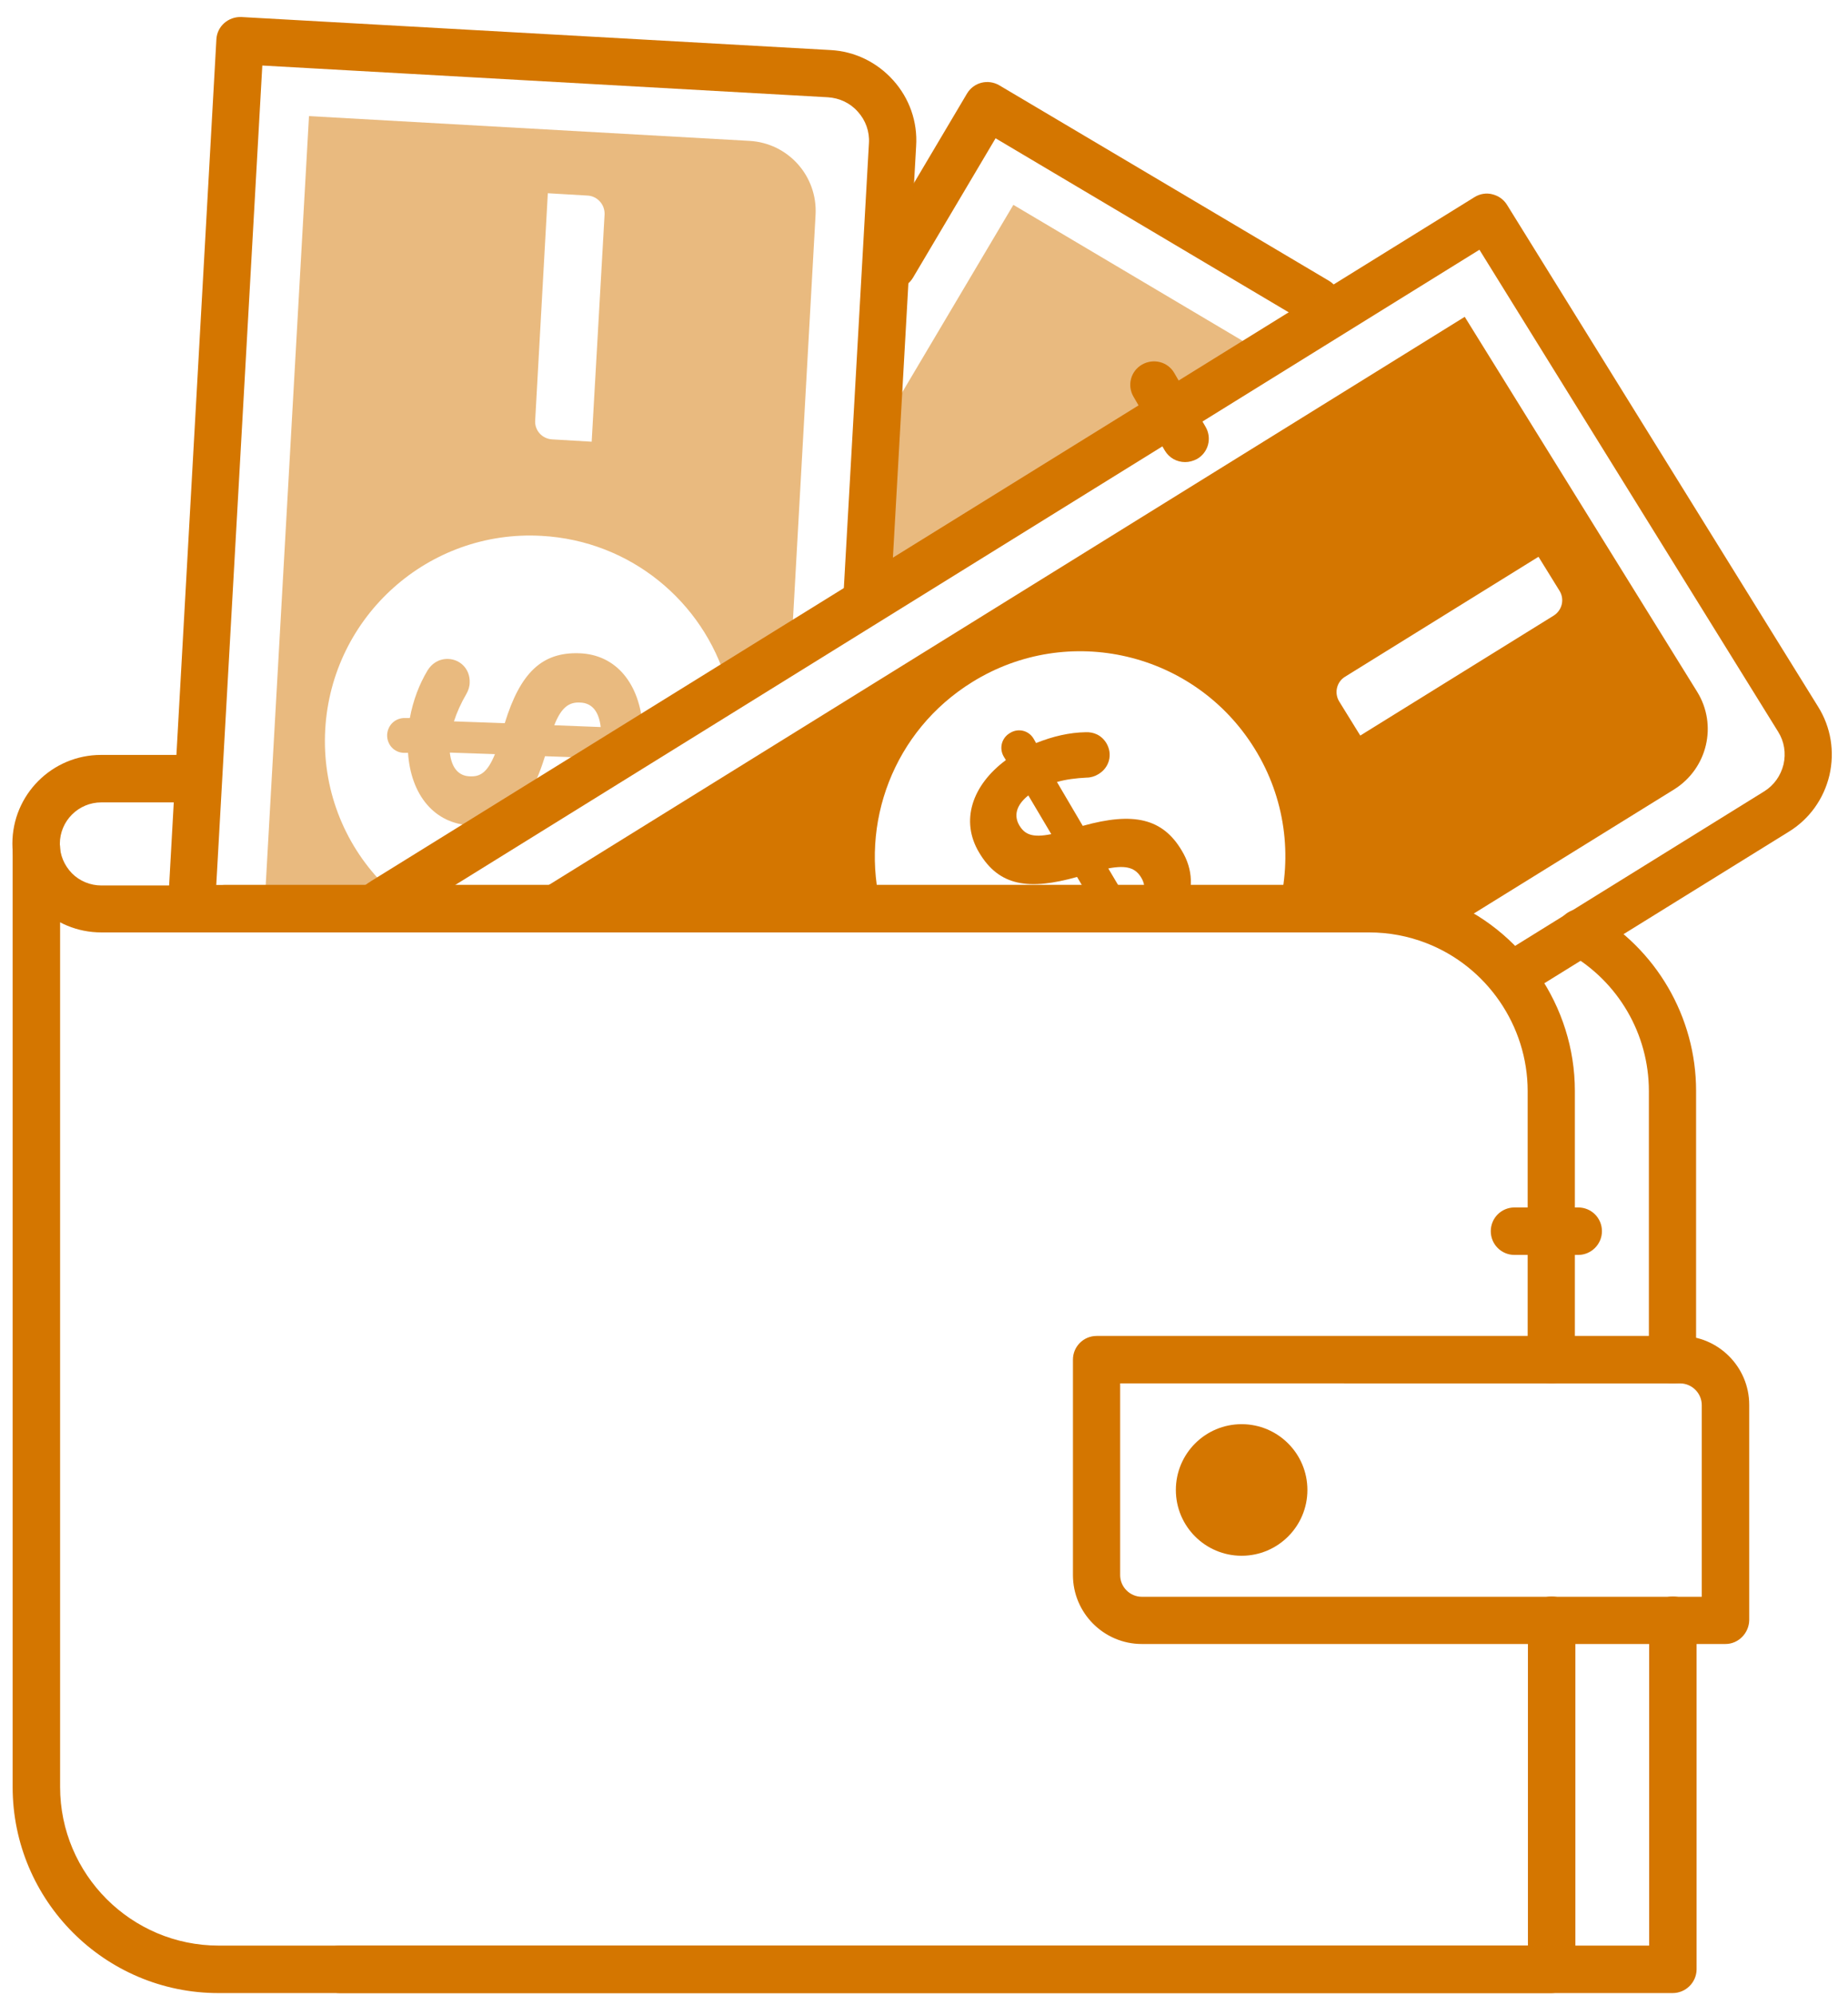 <svg id="Reverse" xmlns="http://www.w3.org/2000/svg" width="716.5" height="773.3" viewBox="0 0 716.5 773.3"><style>.st0{fill:#d47600}.st1{opacity:.5}</style><path class="st0" d="M648.5 536.2c-5.1 0-9.2-4.1-9.2-9.2V422.9c0-22.1-11.9-42.5-31.1-53.4-4.4-2.5-6-8.1-3.5-12.5s8.1-6 12.5-3.5c24.9 14.1 40.4 40.7 40.4 69.3V527c.1 5.1-4 9.2-9.1 9.2zM648.5 772.5H131.7c-5.1 0-9.2-4.1-9.2-9.2s4.1-9.2 9.2-9.2h507.7V628c0-5.1 4.1-9.2 9.2-9.2s9.2 4.1 9.2 9.2v135.4c-.1 5-4.2 9.1-9.3 9.1zM530.8 361.4H87.2c-5.1 0-9.2-4.1-9.2-9.2s4.1-9.2 9.2-9.2h443.6c5.1 0 9.2 4.1 9.2 9.2s-4.1 9.2-9.2 9.2z"/><path class="st1 st0" d="M392.9 79.4l-51.3 86.5-4.2 66.5 117.5-72.8 6.5-11 5.7 3.4 23.6-14.6-97.8-58z"/><path class="st0" d="M510.5 126c-1.6 0-3.2-.4-4.7-1.3L386 53.6l-32 54c-2.6 4.4-8.2 5.8-12.6 3.2-4.4-2.6-5.8-8.2-3.2-12.6l36.7-61.9c2.6-4.4 8.2-5.8 12.6-3.2l127.7 75.7c4.4 2.6 5.8 8.2 3.2 12.6-1.7 3-4.8 4.6-7.9 4.6z"/><path class="st1 st0" d="M290.5 54.6L119.8 45l-17.3 307.3h28.1l17.5-10.2c-14.8-15.3-23.3-36.5-22-59.4 2.5-43.9 40.1-77.5 83.9-75 34.5 1.9 62.6 25.5 71.8 56.8l25.1-14.6 9.3-166.5c.9-15.1-10.6-28-25.7-28.8zm-61.1 116.6l-15.3-.9c-3.9-.2-6.9-3.5-6.6-7.4l4.9-88 15.4.9c3.8.2 6.8 3.5 6.6 7.4l-5 88z"/><path class="st0" d="M74.2 361.4h-.5c-5.1-.3-8.9-4.6-8.6-9.7L83.9 15.2c.3-5.1 4.7-8.8 9.7-8.6L322 19.4c9.4.5 18 4.7 24.3 11.7 6.3 7 9.5 16.1 8.9 25.5l-9.8 173.7c-.3 5.1-4.6 8.9-9.7 8.6-5.1-.3-8.9-4.6-8.6-9.7l9.8-173.7c.3-4.5-1.3-8.9-4.3-12.2-3-3.4-7.1-5.3-11.6-5.6L101.7 25.4 83.3 352.8c-.3 4.9-4.3 8.6-9.1 8.6z"/><path class="st1 st0" d="M249.2 281.6c-1.2-16.4-10.1-27.9-24.6-28.4-14.5-.5-22.9 7.6-28.9 27.1l-19.7-.7c1.1-3.4 2.7-7 4.8-10.6.8-1.4 1.3-2.9 1.3-4.5.2-4.9-3.4-8.9-8.3-9.1-3.9-.1-6.5 2-8 4.4-3.3 5.5-5.6 11.6-6.9 18.5h-1.8c-3.8-.1-6.8 2.7-7 6.5-.1 3.8 2.7 6.9 6.5 7h1.6c1.1 16.4 10.3 27.6 24.5 28.1h3.6l17.6-10.2c2.9-4.2 5.3-9.8 7.4-16.6l19.9.7 20.7-12.1-2.7-.1zm-67 19.3c-4.2-.1-7.1-3-7.8-9.2l17.5.6c-2.9 7.1-5.7 8.8-9.7 8.6zm32.7-19.8c2.7-6.9 5.7-9 9.9-8.8 4.7.1 7.4 3.4 8.1 9.5l-18-.7z"/><g><path class="st0" d="M658 268.1l-90.1-145.3-370.1 229.5h144c-8.7-33 4.6-69 35.1-87.9 37.3-23.2 86.3-11.7 109.5 25.7 12 19.3 14.7 41.8 9.3 62.2l69.7 5.5 83.8-51.9c12.8-8.1 16.8-24.9 8.8-37.8zm-55.6-29.5l-75 46.5-8.1-13.1c-2.1-3.3-1.1-7.7 2.2-9.7l75-46.5 8.1 13.1c2.1 3.3 1.1 7.6-2.2 9.7z"/><path class="st0" d="M590.8 384.4c-3.1 0-6.1-1.5-7.8-4.3-2.7-4.3-1.3-9.9 3-12.6l97.9-60.7c3.9-2.4 6.5-6.1 7.6-10.5 1-4.4.3-8.9-2.1-12.7L573.6 96.8l-420 260.4c-.9.6-1.7 1.2-2.4 1.8-3.7 3.4-9.5 3.2-13-.6-3.4-3.7-3.2-9.5.6-13 1.5-1.4 3.2-2.7 5.1-3.9L571.7 76.4c2.1-1.3 4.6-1.7 6.9-1.1 2.4.6 4.4 2 5.7 4.1l120.6 194.5c5 8 6.5 17.4 4.4 26.6-2.2 9.2-7.8 17-15.8 21.9L595.7 383c-1.5.9-3.2 1.4-4.9 1.4z"/><path class="st0" d="M458.2 329.7c-7.4-12.5-18.7-15.1-38.4-9.6l-10-17c3.4-1 7.4-1.5 11.5-1.7 1.6 0 3.2-.5 4.5-1.3 4.3-2.5 5.7-7.7 3.2-12-2-3.3-5.1-4.4-8-4.3-6.4.1-12.8 1.6-19.3 4.2l-.9-1.6c-1.9-3.3-6-4.3-9.2-2.3-3.3 1.9-4.3 6-2.4 9.2l.8 1.3c-13.2 9.8-17.7 23.6-10.4 35.8 7.8 13.2 19.4 14.7 38 9.5l7.2 12.2h34.5c3.4-7.1 3.4-15-1.1-22.4zm-63-9.8c-2.1-3.6-1.4-7.7 3.5-11.6l8.9 15c-7.4 1.5-10.3.1-12.4-3.4zm43.7 32.2l-9.2-15.5c7.3-1.4 10.6-.1 12.8 3.6 2.4 4 1.1 8-3.6 11.9z"/><g><path class="st0" d="M459.5 179.1c-3.2 0-6.2-1.6-7.9-4.5l-12.1-20.8c-2.6-4.4-1.1-10 3.3-12.5s10-1.1 12.5 3.3l12.1 20.8c2.6 4.4 1.1 10-3.3 12.5-1.5.8-3.1 1.2-4.6 1.2z"/></g></g><g><path class="st0" d="M601.5 772.5H84.7c-44 0-79.8-35.8-79.8-79.9V328.7c0-5.1 4.1-9.2 9.2-9.2s9.2 4.1 9.2 9.2v363.9c0 33.9 27.6 61.5 61.5 61.5h507.6V628c0-5.1 4.1-9.2 9.2-9.2s9.2 4.1 9.2 9.2v135.4c-.2 5-4.3 9.1-9.3 9.1z"/><path class="st0" d="M601.5 536.2c-5.1 0-9.2-4.1-9.2-9.2V422.9c0-25.3-15.8-48.3-39.4-57.4-7-2.7-14.4-4.1-22.1-4.1H72.3c-5.1 0-9.2-4.1-9.2-9.2s4.1-9.2 9.2-9.2h458.5c9.9 0 19.6 1.8 28.7 5.3 30.6 11.7 51.1 41.7 51.1 74.5V527c0 5.1-4.1 9.2-9.1 9.2z"/><path class="st0" d="M102.6 361.4H39.3c-9.2 0-17.9-3.6-24.4-10.1S4.8 336.2 4.8 327c0-19 15.4-34.4 34.4-34.4h29.3c5.1 0 9.2 4.1 9.2 9.2s-4.1 9.2-9.2 9.2H39.3c-8.9 0-16.1 7.2-16.1 16.1 0 4.3 1.7 8.3 4.7 11.4 3 3 7.1 4.7 11.4 4.7h63.3c5.1 0 9.2 4.1 9.2 9.2s-4.2 9-9.2 9z"/></g><g><path class="st0" d="M669 637.2H442.7c-14.7 0-26.7-12-26.7-26.7V527c0-5.1 4.1-9.2 9.2-9.2h226.3c14.7 0 26.7 12 26.7 26.7V628c-.1 5-4.2 9.2-9.2 9.2zm-234.7-101v74.3c0 4.6 3.8 8.4 8.4 8.4h217.1v-74.3c0-4.6-3.8-8.4-8.4-8.4H434.3z"/></g><g><circle class="st0" cx="481.4" cy="577.5" r="25.5"/></g><g><path class="st0" d="M611.9 486.4h-24.7c-5.1 0-9.2-4.1-9.2-9.2s4.1-9.2 9.2-9.2h24.7c5.1 0 9.2 4.1 9.2 9.2s-4.2 9.2-9.2 9.2z"/></g></svg>